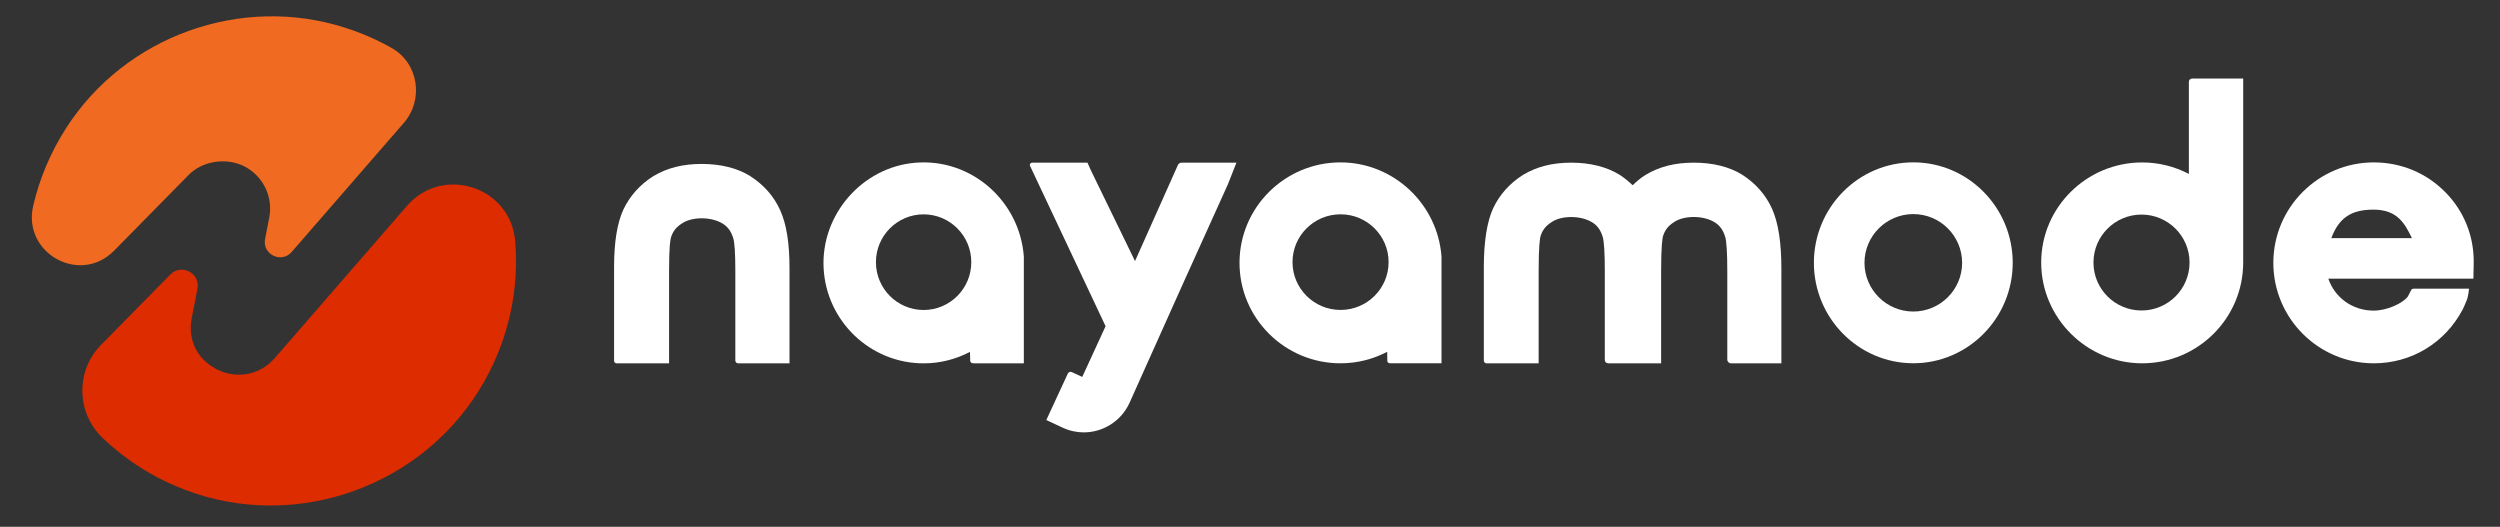 <svg xmlns="http://www.w3.org/2000/svg" id="Layer_1" data-name="Layer 1" viewBox="0 0 550.5 116"><rect x="0" y="0" width="550.5" height="116" fill="#333333" stroke="none"/><defs><style> .cls-1 { fill: #dd2c00; } .cls-1, .cls-2, .cls-3 { stroke-width: 0px; } .cls-2 { fill: #fff; } .cls-3 { fill: #f16a21; } </style></defs><g><path class="cls-3" d="m53.77,36.61c4.11,2.11,6.35,6.6,5.55,11.15l-.95,4.86c-.66,3.39,3.59,5.47,5.86,2.86l24.69-28.42c4.45-5.12,3.24-13.15-2.67-16.49-3.19-1.8-6.62-3.31-10.3-4.48C53.05-1.22,27.59,7.94,14.59,28.16c-3.51,5.47-5.92,11.27-7.28,17.16-2.42,10.43,10.3,17.51,17.81,9.88l16.35-16.61c2.95-3.07,8.16-4.02,12.3-1.98Z"></path><path class="cls-1" d="m113.44,53.08c-1-11.97-15.94-16.82-23.82-7.75l-29.12,33.53c-3.12,3.61-8.12,4.67-12.45,2.62-4.3-2.09-6.76-6.18-5.86-11.31l1.29-6.57c.67-3.43-3.52-5.64-5.97-3.15l-15.26,15.5c-5.64,5.73-5.45,14.96.37,20.51,5.01,4.78,11.06,8.69,18.04,11.36,24.69,9.46,53.09-.87,66.03-23.92,5.5-9.8,7.61-20.5,6.75-30.81Z"></path></g><g><path class="cls-2" d="m224.87,56.51h.58c-.9-12.28-11.6-21.72-23.93-20.67-11.7.99-20.77,11.45-20.16,23.21.61,11.66,10.25,20.96,22.03,20.96,3.58,0,7.07-.88,10.2-2.53l.05,1.93c.02.43.37.59.72.59h11.09v-23.49h-.58Zm-10.99,1.22c0,5.81-4.7,10.53-10.5,10.53s-10.5-4.72-10.5-10.53,4.7-10.53,10.5-10.53,10.5,4.72,10.5,10.53h0Z"></path><path class="cls-2" d="m544.64,61.38l.07-3.47c.09-5.9-2.13-11.44-6.27-15.61-4.17-4.23-9.74-6.54-15.73-6.54-12.2,0-22.12,9.92-22.12,22.12s9.92,22.12,22.12,22.12c8.21,0,15.65-4.4,19.6-11.9.21-.4.68-1.54.88-2.03.34-.83.49-2.5.49-2.5h-12.19s-.25,0-.39.1c-.12.08-.27.42-.27.42l-.63,1.21c-1.13,1.52-4.63,3.1-7.52,3.1-4.66,0-8.55-2.86-9.98-7.03h31.95Zm-13.54-8.95h-17.74c1.7-4.56,4.49-6.27,9.28-6.27,5.29,0,6.91,3.08,8.46,6.27h0Z"></path><path class="cls-2" d="m317.42,56.51c-.86-11.65-10.61-20.75-22.24-20.75-12.26,0-22.24,9.92-22.24,22.12s9.97,22.12,22.24,22.12c3.61,0,7.13-.88,10.28-2.53l.03,2.03c.03.38.36.49.66.49h11.27v-23.49m-11.65,1.22c0,5.81-4.74,10.53-10.58,10.53s-10.58-4.72-10.58-10.53,4.74-10.53,10.58-10.53,10.58,4.72,10.58,10.53h0Z"></path><path class="cls-2" d="m481.99,38.3c-3.15-1.65-6.67-2.53-10.28-2.53-12.26,0-22.24,9.89-22.24,22.04s9.97,22.19,22.24,22.19,22.24-9.95,22.24-22.19V17.3h-11.25c-.39,0-.71.32-.71.71v20.29Zm.15,19.51c0,5.83-4.74,10.56-10.58,10.56s-10.58-4.73-10.58-10.56,4.74-10.56,10.58-10.56,10.58,4.73,10.58,10.56h0Z"></path><path class="cls-2" d="m165.16,38.75c-2.81-1.74-6.47-2.65-10.64-2.65s-7.56.85-10.64,2.68c-2.93,1.83-5.18,4.36-6.59,7.32-1.37,2.93-2.07,7.17-2.07,12.63v20.74c0,.29.24.53.53.53h11.58v-20.35c0-5.43.27-6.99.46-7.5.43-1.25,1.1-2.14,2.35-2.93,2.17-1.53,6.53-1.56,9.06.06,1.1.7,1.8,1.68,2.26,3.17.3.95.46,3.36.46,7.2v19.74c0,.34.27.61.61.61h11.32v-20.81c0-5.64-.64-9.76-2.04-12.87-1.37-3.08-3.66-5.67-6.62-7.54v-.03Z"></path><path class="cls-2" d="m383.63,38.47c-2.8-1.74-6.46-2.65-10.63-2.65s-7.56.85-10.63,2.68c-1.07.67-1.98,1.43-2.86,2.29-.88-.82-1.8-1.62-2.86-2.29-2.8-1.74-6.46-2.68-10.63-2.68s-7.56.85-10.63,2.68c-2.92,1.83-5.18,4.36-6.58,7.32-1.37,2.93-2.07,7.46-2.07,12.92v20.66c0,.34.27.61.61.61h11.46v-20.35c0-5.43.27-7.27.46-7.79.43-1.25,1.1-2.14,2.35-2.93,2.16-1.53,6.52-1.56,9.05.06,1.1.7,1.8,1.68,2.25,3.17.3.95.46,3.64.46,7.49v19.61c0,.41.33.73.73.73h11.67v-20.35c0-5.43.27-7.27.46-7.79.43-1.25,1.1-2.14,2.35-2.93,2.16-1.53,6.52-1.56,9.05.06,1.1.7,1.8,1.68,2.25,3.17.3.95.46,3.64.46,7.49v19.52c0,.46.37.83.82.83h11.09v-20.81c0-5.64-.64-10.05-2.04-13.19-1.37-3.08-3.66-5.67-6.61-7.54h.06Z"></path><path class="cls-2" d="m421.31,35.75c-12.09,0-21.89,9.93-21.89,22.12s9.83,22.12,21.89,22.12,21.89-9.93,21.89-22.12-9.83-22.12-21.89-22.12h0Zm10.75,22.12c0,5.91-4.82,10.73-10.75,10.73s-10.75-4.82-10.75-10.73,4.82-10.73,10.75-10.73,10.75,4.82,10.75,10.73h0Z"></path><path class="cls-2" d="m249.97,57.57l-9.76-20.07-.75-1.68h-12.18c-.37,0-.61.38-.46.72l16.63,35.29-5.14,11.17-2.28-1.06c-.34-.16-.74-.01-.9.33l-4.73,10.22,3.59,1.68c1.52.7,3.1,1.04,4.65,1.04,4.17,0,8.18-2.39,10.06-6.46l11.68-26.04,10-22.12,1.88-4.77h-12.08c-.35,0-.67.21-.81.53l-9.48,21.23h.06Z"></path></g></svg>